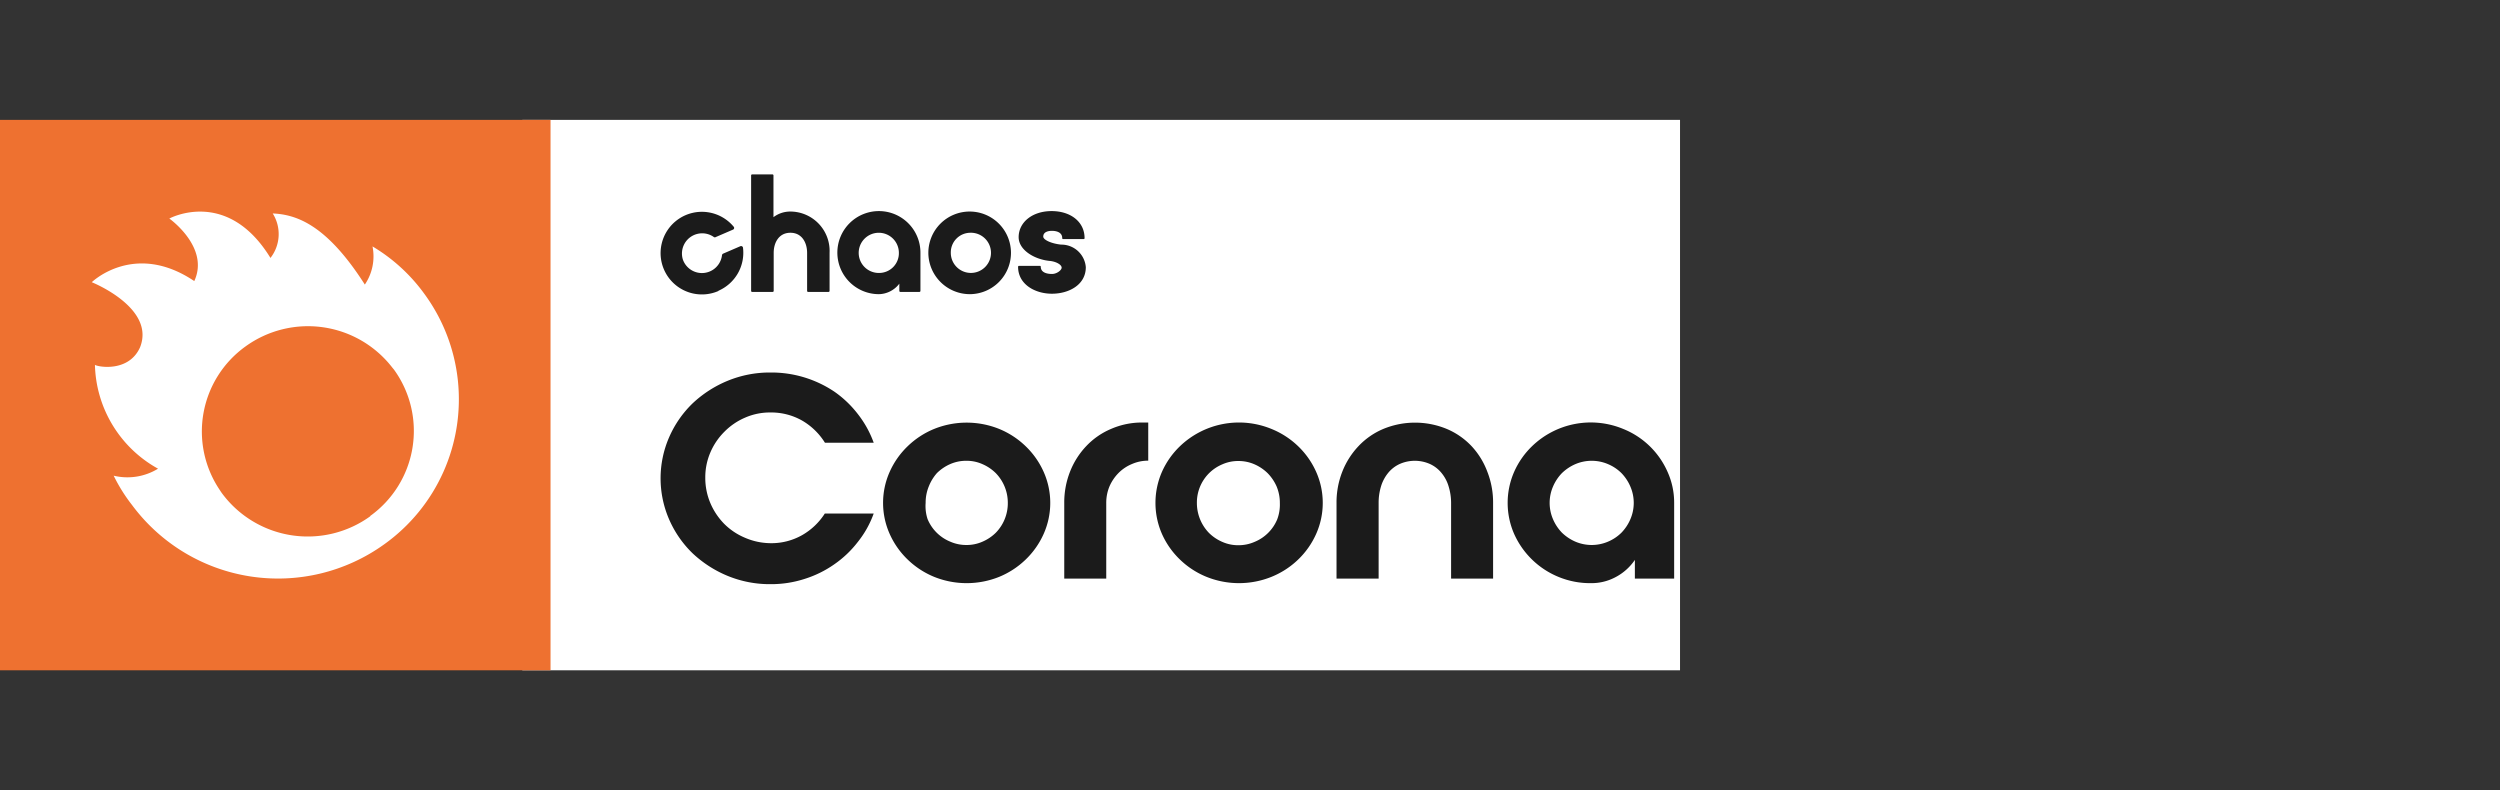 <svg xmlns="http://www.w3.org/2000/svg" viewBox="0 0 221.47 70"><rect x="0" y="0" width="221.47" height="70" fill="#333333" stroke="none"/><g id="a0a6d3e8-811c-4e5a-9340-2e0bb4046e59" data-name="Corona"><path d="M46.27,10.62V59.38H148.83V10.62Z" fill="#fff"></path><path d="M0,10.62V59.38H48.77V10.62Z" fill="#ee7130"></path><path d="M33,21.83a4.46,4.46,0,0,1-.68,3.38C29,20,26.34,19,24.16,18.91a3.43,3.43,0,0,1-.2,3.94C20.12,16.58,15,19.36,15,19.36s3.6,2.55,2.21,5.54C11.9,21.33,8.13,25,8.13,25s5.66,2.26,4.28,5.76c-1,2.26-3.77,1.74-4,1.56A10.81,10.81,0,0,0,14,41.52a5.19,5.19,0,0,1-3.93.62,14.7,14.7,0,0,0,1.62,2.59,16.1,16.1,0,0,0,22.36,3.48A15.79,15.79,0,0,0,37.57,26,15.4,15.4,0,0,0,33,21.83Zm-.18,23.89a9.45,9.45,0,0,1-13.14-2c-.09-.12-.17-.25-.25-.37a9.27,9.27,0,0,1,2.32-12.66,9.44,9.44,0,0,1,13,1.87l.15.18A9.27,9.27,0,0,1,32.78,45.72Z" fill="#fff"></path><path d="M64.17,38.25A5.74,5.74,0,0,1,66,37a5.49,5.49,0,0,1,2.25-.46,5.55,5.55,0,0,1,2.83.73,5.84,5.84,0,0,1,2,1.95h4.32a9.14,9.14,0,0,0-1.39-2.52,9.41,9.41,0,0,0-2.09-2A10,10,0,0,0,68.26,33a9.8,9.8,0,0,0-3.79.73,10.18,10.18,0,0,0-3.11,2,9.38,9.38,0,0,0-2.08,3,9.12,9.12,0,0,0,0,7.29,9.38,9.38,0,0,0,2.08,3,10.18,10.18,0,0,0,3.11,2,9.8,9.8,0,0,0,3.79.73,9.62,9.62,0,0,0,3-.46,9.53,9.53,0,0,0,2.62-1.28A9.31,9.31,0,0,0,76,48a8.73,8.73,0,0,0,1.4-2.51H73.07a5.78,5.78,0,0,1-2,1.91,5.52,5.52,0,0,1-2.79.72A5.82,5.82,0,0,1,66,47.64a5.71,5.71,0,0,1-1.84-1.23,5.94,5.94,0,0,1-1.23-1.84,5.72,5.72,0,0,1-.45-2.25,5.57,5.57,0,0,1,.45-2.24A5.78,5.78,0,0,1,64.17,38.25Z" fill="#1b1b1b"></path><path d="M90.86,39.53A7.41,7.41,0,0,0,88.52,38a7.71,7.71,0,0,0-5.77,0,7.41,7.41,0,0,0-2.34,1.53,7.22,7.22,0,0,0-1.59,2.26,6.75,6.75,0,0,0,0,5.52,7.22,7.22,0,0,0,1.59,2.26,7.41,7.41,0,0,0,2.34,1.53,7.71,7.71,0,0,0,5.77,0,7.41,7.41,0,0,0,2.34-1.53,7.22,7.22,0,0,0,1.59-2.26,6.75,6.75,0,0,0,0-5.52A7.22,7.22,0,0,0,90.86,39.53ZM89,46a3.72,3.72,0,0,1-.78,1.19,3.83,3.83,0,0,1-1.17.79,3.44,3.44,0,0,1-1.44.3,3.51,3.51,0,0,1-1.44-.3,3.68,3.68,0,0,1-2-2A3.71,3.71,0,0,1,82,44.55a3.79,3.79,0,0,1,.28-1.46A4,4,0,0,1,83,41.91a3.91,3.91,0,0,1,1.16-.79,3.51,3.51,0,0,1,1.44-.3,3.44,3.44,0,0,1,1.44.3,3.83,3.83,0,0,1,1.17.79,3.76,3.76,0,0,1,1.07,2.64A3.72,3.72,0,0,1,89,46Z" fill="#1b1b1b"></path><path d="M98.42,38a6.49,6.49,0,0,0-2.2,1.53,7,7,0,0,0-1.43,2.26,7.44,7.44,0,0,0-.51,2.76v6.71H98V44.54a3.77,3.77,0,0,1,.29-1.46,3.9,3.9,0,0,1,.8-1.18,3.6,3.6,0,0,1,1.18-.79,3.55,3.55,0,0,1,1.45-.3V37.43h-.49A6.83,6.83,0,0,0,98.42,38Z" fill="#1b1b1b"></path><path d="M115,39.53A7.41,7.41,0,0,0,112.64,38a7.56,7.56,0,0,0-8.11,1.53,7.22,7.22,0,0,0-1.59,2.26,6.86,6.86,0,0,0,0,5.52,7.22,7.22,0,0,0,1.59,2.26,7.34,7.34,0,0,0,2.35,1.53,7.69,7.69,0,0,0,5.76,0A7.41,7.41,0,0,0,115,49.57a7.22,7.22,0,0,0,1.59-2.26,6.75,6.75,0,0,0,0-5.52A7.22,7.22,0,0,0,115,39.53ZM113.15,46a3.68,3.68,0,0,1-2,2,3.51,3.51,0,0,1-1.44.3,3.44,3.44,0,0,1-1.44-.3,3.83,3.83,0,0,1-1.17-.79,3.81,3.81,0,0,1-1.07-2.64,3.67,3.67,0,0,1,2.24-3.43,3.44,3.44,0,0,1,1.44-.3,3.51,3.51,0,0,1,1.44.3,3.91,3.91,0,0,1,1.16.79,4,4,0,0,1,.79,1.18,3.79,3.79,0,0,1,.28,1.46A3.71,3.71,0,0,1,113.15,46Z" fill="#1b1b1b"></path><path d="M130.37,39.53a6.49,6.49,0,0,0-2.2-1.53,7.36,7.36,0,0,0-5.63,0,6.49,6.49,0,0,0-2.2,1.53,7,7,0,0,0-1.43,2.26,7.44,7.44,0,0,0-.51,2.76v6.71h3.73V44.55a5,5,0,0,1,.21-1.46,3.5,3.5,0,0,1,.62-1.18,2.86,2.86,0,0,1,1-.79,3.3,3.3,0,0,1,2.75,0,2.86,2.86,0,0,1,1,.79,3.33,3.33,0,0,1,.62,1.18,5,5,0,0,1,.22,1.46v6.71h3.72V44.55a7.44,7.44,0,0,0-.51-2.76A6.8,6.8,0,0,0,130.37,39.53Z" fill="#1b1b1b"></path><path d="M147.72,41.79A7.23,7.23,0,0,0,143.8,38a7.49,7.49,0,0,0-8.08,1.53,7.2,7.2,0,0,0-1.58,2.26,6.86,6.86,0,0,0,0,5.52,7.35,7.35,0,0,0,3.91,3.79,7.32,7.32,0,0,0,2.88.56,4.52,4.52,0,0,0,2.24-.56,4.7,4.7,0,0,0,1.66-1.5v1.66h3.48V44.55A6.61,6.61,0,0,0,147.72,41.79ZM144.43,46a3.93,3.93,0,0,1-.79,1.19,3.76,3.76,0,0,1-1.18.79,3.68,3.68,0,0,1-2.91,0,4,4,0,0,1-1.18-.79,3.93,3.93,0,0,1-.79-1.19,3.65,3.65,0,0,1,0-2.9,3.93,3.93,0,0,1,.79-1.19,4,4,0,0,1,1.18-.79,3.68,3.68,0,0,1,2.91,0,3.76,3.76,0,0,1,1.18.79,3.93,3.93,0,0,1,.79,1.19,3.65,3.65,0,0,1,0,2.9Z" fill="#1b1b1b"></path><path d="M96.19,23.67a2.17,2.17,0,0,0-2.19-2c-.86-.09-1.58-.42-1.58-.71,0-.44.49-.51.77-.51s.91.07.91.64a.08.08,0,0,0,.08.09H96a.08.08,0,0,0,.08-.09c0-1.41-1.2-2.39-2.92-2.39s-2.92,1-2.92,2.31c0,1.16,1.45,2,2.81,2.11.6.08,1,.36,1,.59s-.44.56-.85.56c-.16,0-1,0-1-.64a.08.08,0,0,0-.08-.08H90.27a.09.09,0,0,0-.08.08c0,1.57,1.51,2.39,3,2.39S96.19,25.24,96.19,23.67Z" fill="#1b1b1b"></path><path d="M66.63,25.86h1.82a.09.09,0,0,0,.09-.09V22.39c0-.88.45-1.77,1.48-1.77s1.48.89,1.48,1.78v3.37a.09.09,0,0,0,.09.09H73.4a.09.09,0,0,0,.09-.09V22.4A3.49,3.49,0,0,0,70,18.74a2.45,2.45,0,0,0-1.48.5v-3.7a.09.09,0,0,0-.09-.09H66.63a.09.09,0,0,0-.09.09V25.77A.09.09,0,0,0,66.63,25.86Z" fill="#1b1b1b"></path><path d="M79.67,25.13v.64a.09.09,0,0,0,.09.09h1.69a.09.09,0,0,0,.09-.09V22.4a3.68,3.68,0,1,0-3.68,3.66A2.33,2.33,0,0,0,79.67,25.13Zm-1.77-.95a1.78,1.78,0,1,1,1.73-1.78A1.75,1.75,0,0,1,77.9,24.18Z" fill="#1b1b1b"></path><path d="M85.93,26.06a3.66,3.66,0,1,0-3.69-3.66A3.68,3.68,0,0,0,85.93,26.06Zm0-5.44a1.78,1.78,0,1,1-1.7,1.78A1.74,1.74,0,0,1,85.93,20.62Z" fill="#1b1b1b"></path><path d="M63.64,25.76a3.67,3.67,0,0,0,2.18-3.82.17.17,0,0,0-.23-.13l-1.53.66a.18.18,0,0,0-.1.14,1.79,1.79,0,0,1-3.46.4A1.79,1.79,0,0,1,63.24,21a.15.15,0,0,0,.17,0l1.53-.66a.16.16,0,0,0,.06-.25,3.66,3.66,0,1,0-1.36,5.69Z" fill="#1b1b1b"></path></g></svg>
